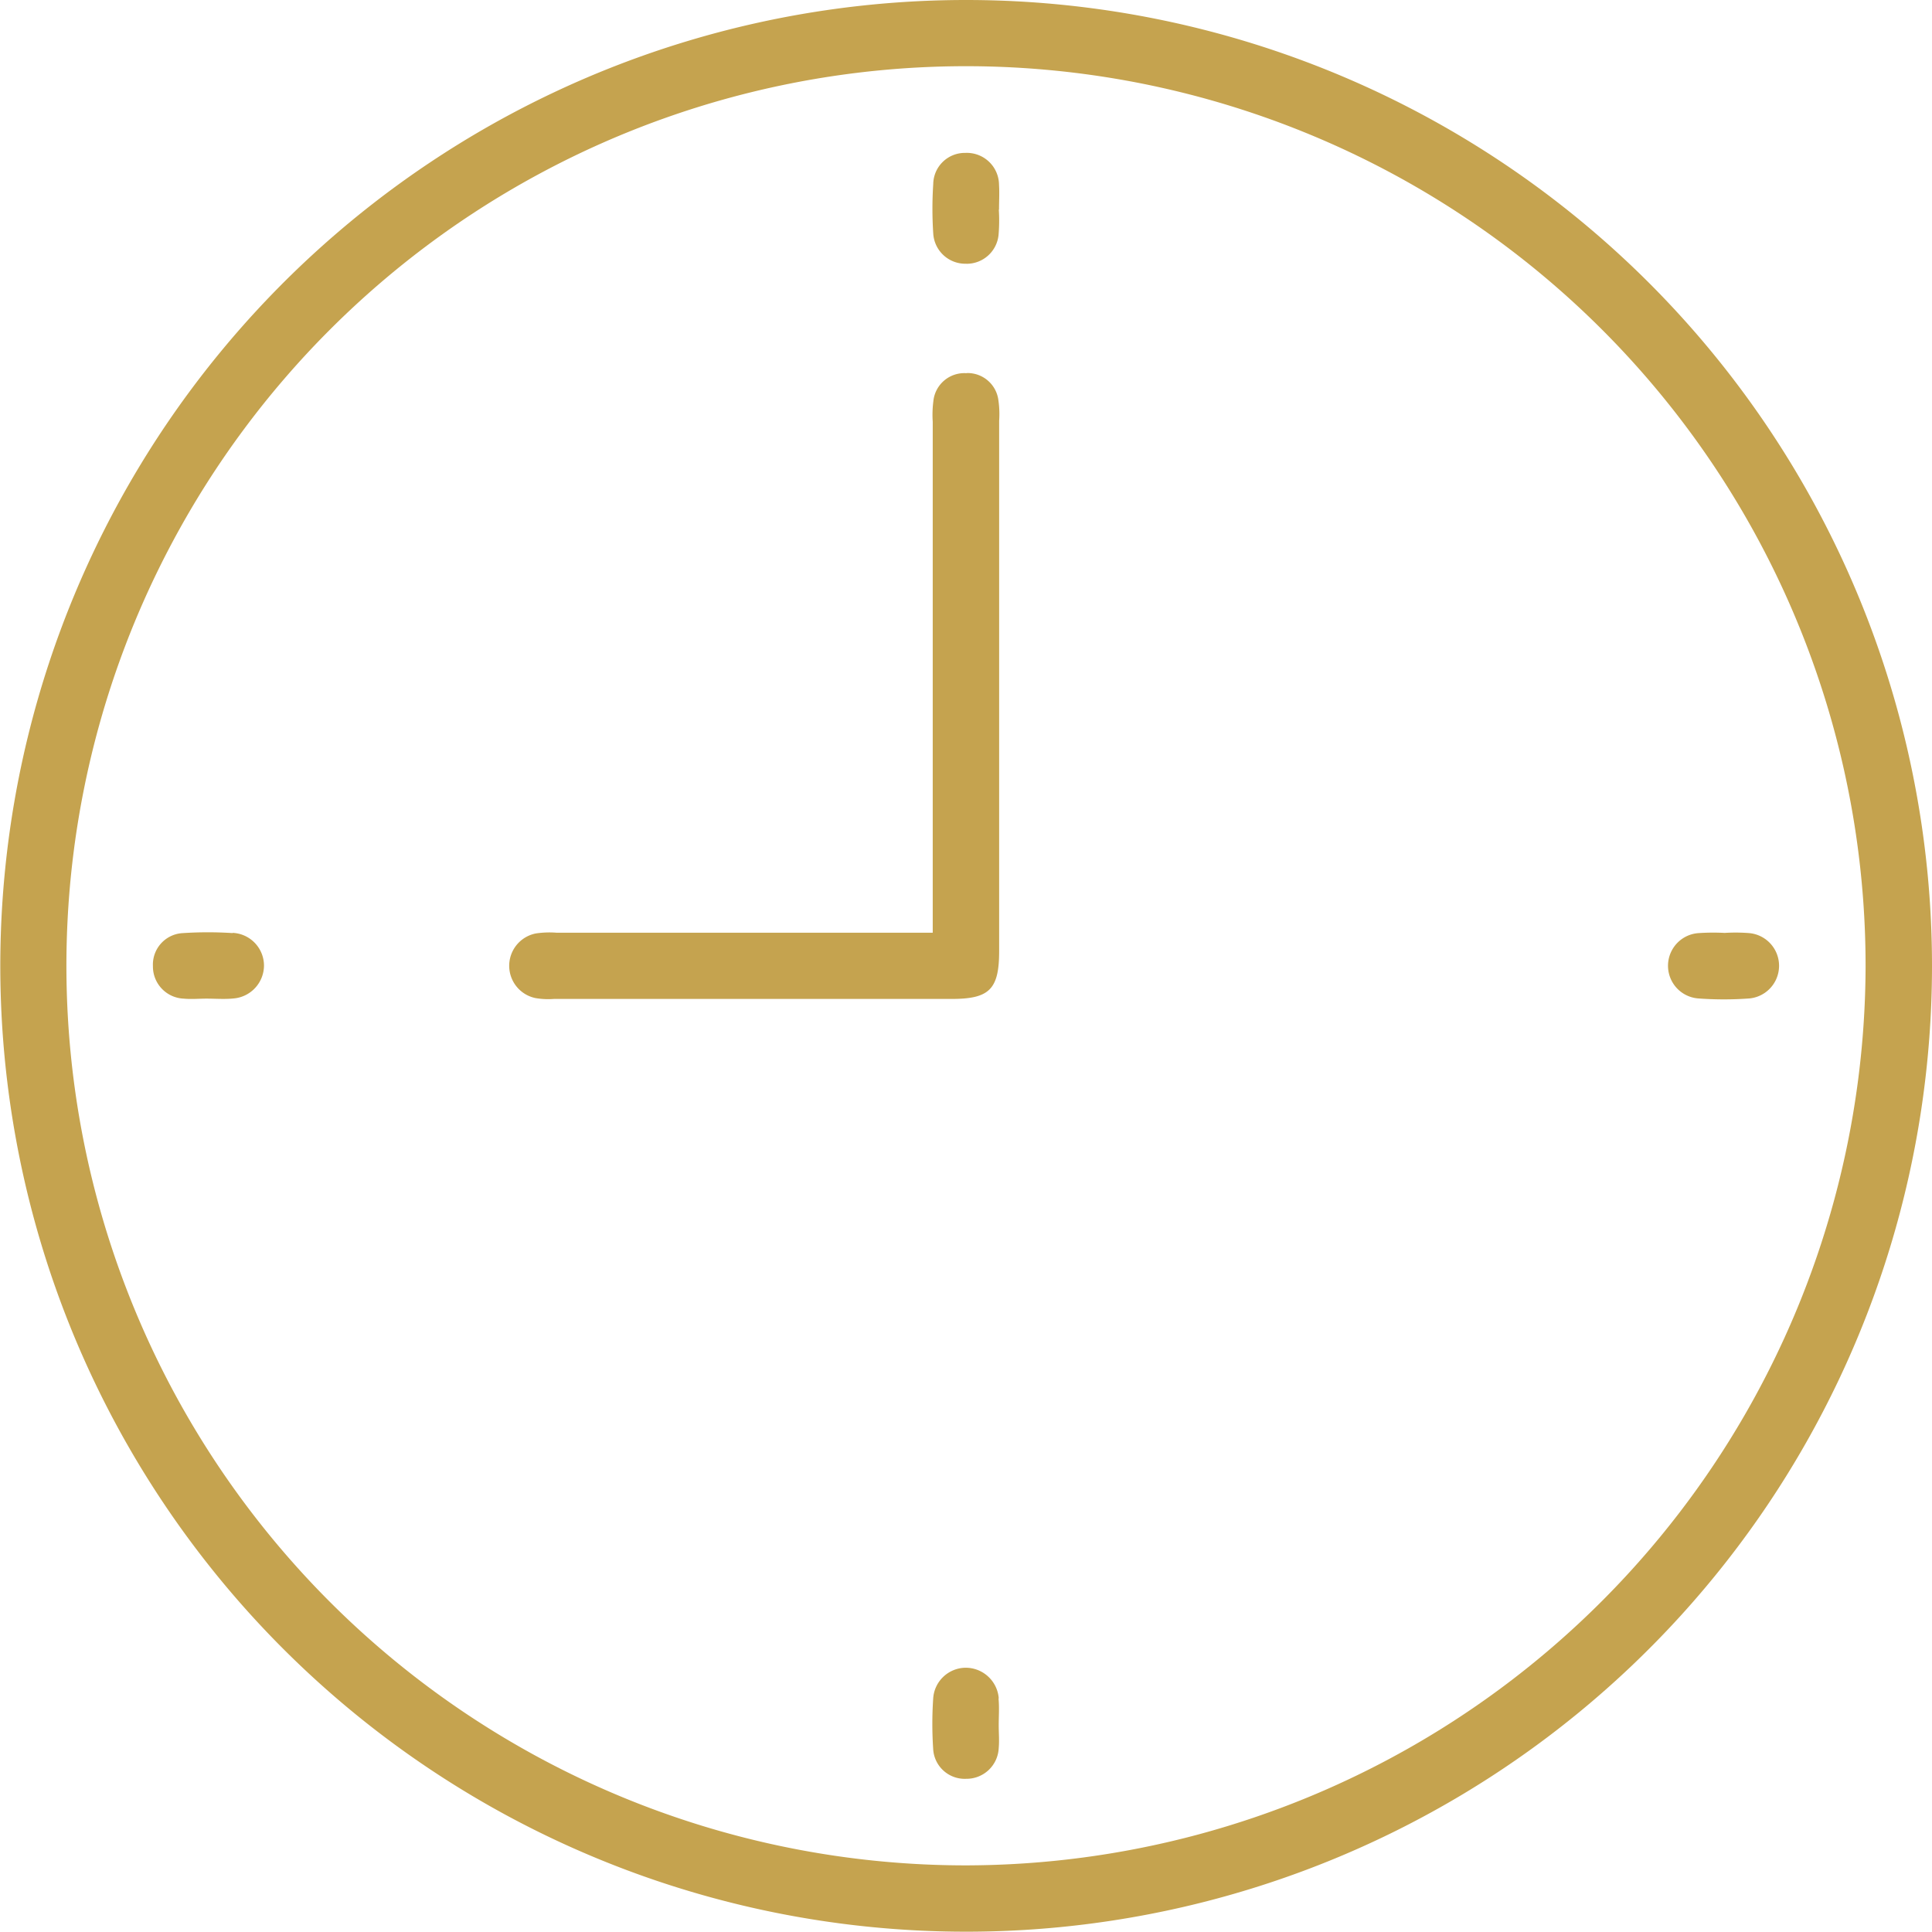 <svg xmlns="http://www.w3.org/2000/svg" xmlns:xlink="http://www.w3.org/1999/xlink" width="64" height="63.99" viewBox="0 0 64 63.99"><defs><clipPath id="a"><rect width="64" height="63.99" fill="#c5a34f"/></clipPath></defs><g transform="translate(0 0)"><g transform="translate(0 0)" clip-path="url(#a)"><path d="M32.03,0A31.995,31.995,0,1,0,64,32.024,32,32,0,0,0,32.03,0M32,61.793A29.8,29.8,0,1,1,61.8,32.024,29.856,29.856,0,0,1,32,61.793" transform="translate(0 0)" fill="#c5a34f"/><path d="M34.64,14.284a1.031,1.031,0,0,0-1.1.926,3.534,3.534,0,0,0-.021.685q0,8.061,0,16.123v.8h-.8q-5.833,0-11.665,0a3.045,3.045,0,0,0-.684.025,1.092,1.092,0,0,0-.014,2.14,2.5,2.5,0,0,0,.615.029q6.587,0,13.175,0c1.254,0,1.573-.322,1.573-1.585q0-8.783,0-17.564a3.208,3.208,0,0,0-.025-.684,1.029,1.029,0,0,0-1.053-.9" transform="translate(-2.621 -1.921)" fill="#c5a34f"/><path d="M36.818,9.525a1.061,1.061,0,0,0,1.062-.974,5.625,5.625,0,0,0,.007-.82h.007c0-.274.017-.55,0-.821A1.067,1.067,0,0,0,36.78,5.852a1.047,1.047,0,0,0-1.065,1.029,12.522,12.522,0,0,0,0,1.642,1.064,1.064,0,0,0,1.1,1" transform="translate(-4.8 -0.787)" fill="#c5a34f"/><path d="M8.495,35.709a12.675,12.675,0,0,0-1.642,0,1.044,1.044,0,0,0-1,1.093,1.065,1.065,0,0,0,1.02,1.078c.248.024.5,0,.753,0v0c.3,0,.6.024.889-.005a1.1,1.1,0,0,0,1.017-1.1,1.089,1.089,0,0,0-1.038-1.074" transform="translate(-0.787 -4.799)" fill="#c5a34f"/><path d="M66.54,35.712a5.763,5.763,0,0,0-.821-.007,7.244,7.244,0,0,0-.889.008,1.085,1.085,0,0,0,.006,2.162,11.5,11.5,0,0,0,1.709,0,1.087,1.087,0,0,0-.006-2.163" transform="translate(-8.586 -4.801)" fill="#c5a34f"/><path d="M37.885,64.846a1.1,1.1,0,0,0-1.1-1.015,1.087,1.087,0,0,0-1.073,1.038,12.509,12.509,0,0,0,0,1.641,1.046,1.046,0,0,0,1.094,1,1.067,1.067,0,0,0,1.078-1.02c.023-.248,0-.5,0-.753,0-.3.023-.6-.007-.889" transform="translate(-4.8 -8.585)" fill="#c5a34f"/></g></g></svg>